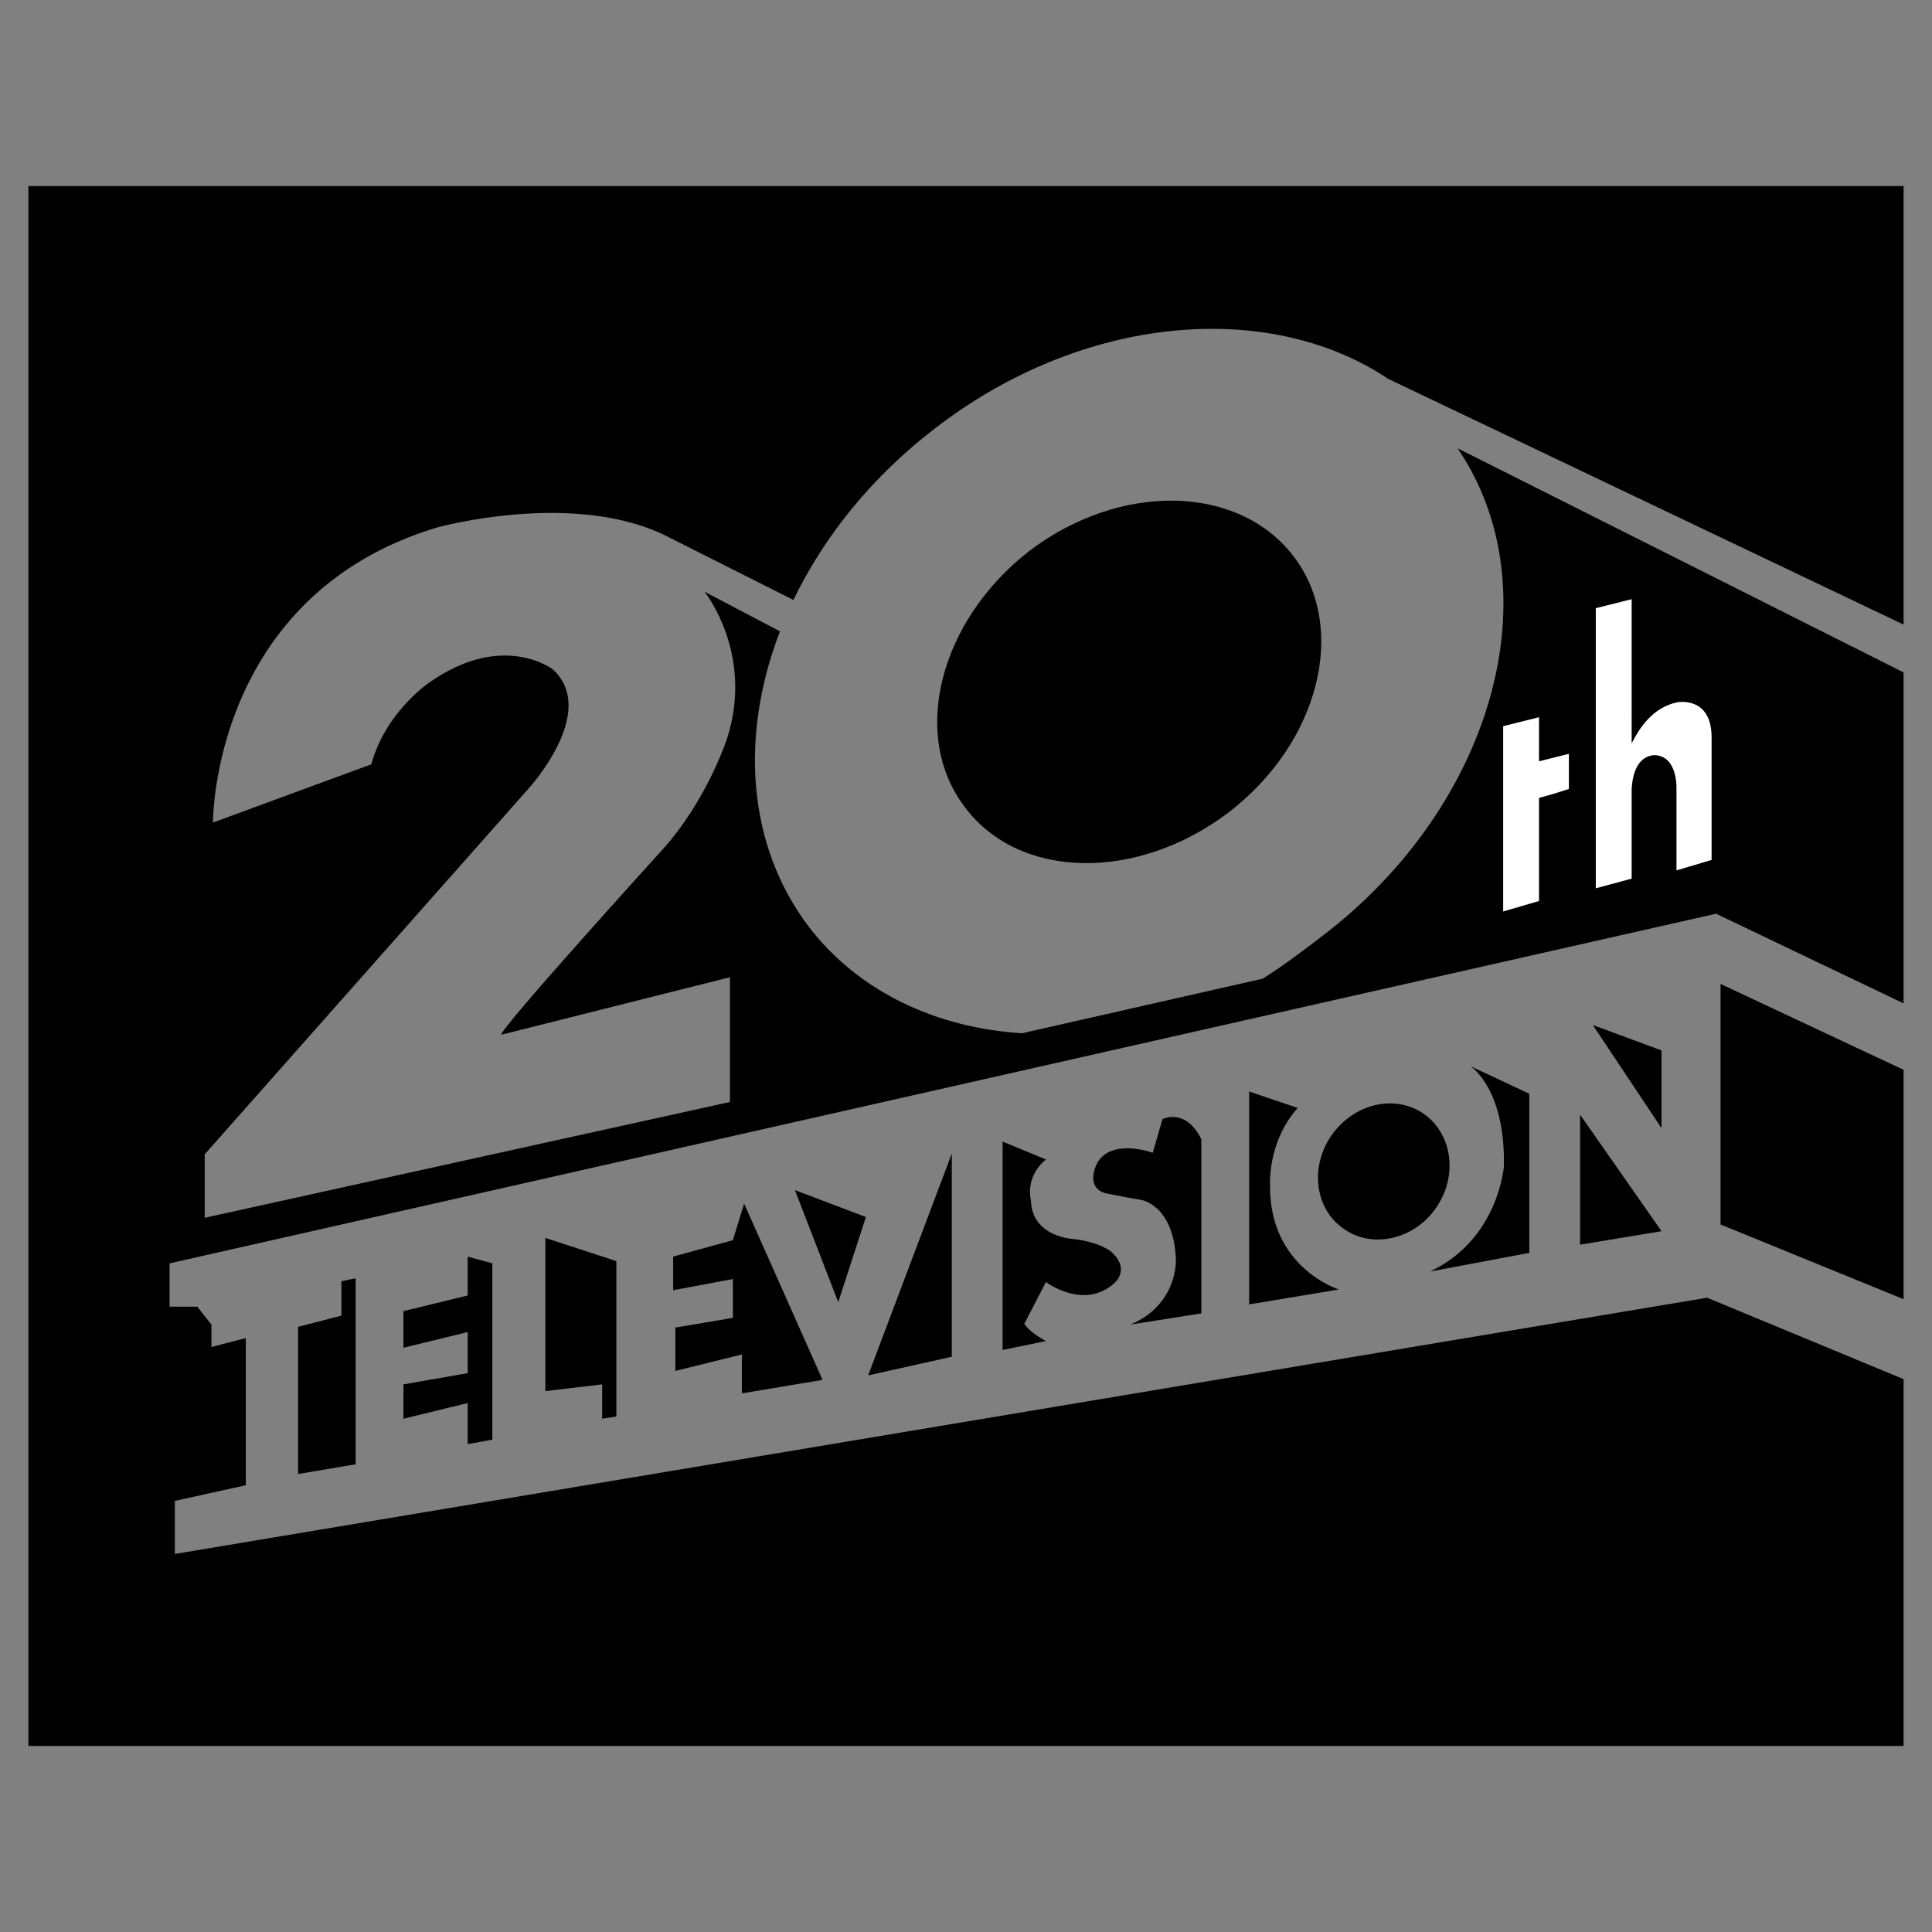 <svg xmlns="http://www.w3.org/2000/svg" width="2500" height="2500" viewBox="0 0 192.756 192.756"><rect x="0" y="0" width="192.756" height="192.756" fill="#808080" stroke="none"/><g fill-rule="evenodd" clip-rule="evenodd"><path fill="#fff" fill-opacity="0" d="M0 0h192.756v192.756H0V0z"/><path d="M171.66 122.168l18.262 7.453v-22.883l-18.262-8.572v24.002z"/><path d="M170.318 129.473L17.444 155.039v-5.293l7.081-1.564v-14.684l-3.429.895v-2.236l-1.416-1.789h-2.758v-4.324l154.291-34.882 18.709 8.945v-33.02l-44.498-22.361c9.539 14.013 3.727 35.479-13.418 48.598-1.639 1.267-4.322 3.279-6.037 4.322l-24 5.441c-8.498-.521-16.25-4.1-21.244-10.583-6.186-8.125-6.932-19.082-2.907-29.517l-7.528-3.951s4.994 6.187 2.236 14.684c0 0-2.012 6.187-6.485 11.105 0 0-16.249 17.888-16.025 18.412l22.809-5.74v12.447l-52.399 11.553v-6.334L52.7 78.713s7.081-7.678 2.46-11.926c0 0-4.994-3.875-12.374 1.342 0 0-4.323 2.907-5.739 8.125l-15.802 5.813s-.149-22.659 22.361-29.441c0 0 13.938-3.876 23.256 1.043l12.298 6.187c3.056-6.336 7.827-12.299 14.162-17.144 14.684-11.329 33.242-12.895 45.168-4.919l51.432 24.522V18.562H2.834v155.631h187.087v-36.596l-19.603-8.124z"/><path d="M157.646 124.18l8.125-1.342-8.125-11.627v12.969zM158.914 102.266l6.857 10.287v-7.752l-6.857-2.535zM124.627 108.9v21.242l8.945-1.49s-6.932-2.162-6.857-10.361c0 0-.299-4.322 2.758-7.75l-4.846-1.641zM152.578 125v-15.877l-5.889-2.758s3.504 2.162 3.355 9.988c0 0-.521 7.305-7.379 10.51l9.913-1.863zM112.775 132.156l7.082-1.119V113.67c-1.566-3.205-3.877-2.012-3.877-2.012l-.969 3.354s-4.025-1.49-5.516.969c0 0-1.342 2.387.746 3.057 0 0 1.789.373 3.578.67 0 0 3.279.447 3.502 5.963.001-.001.226 4.472-4.546 6.485zM54.414 123.51l7.081 2.31v15.504l-1.416.223v-3.428l-5.665.67V123.51zM79.309 118.738l4.323 11.182 2.758-8.498-7.081-2.684zM94.962 115.086l-8.348 22.139 8.348-1.864v-20.275zM74.241 120.08l7.826 17.592-8.05 1.342v-3.877l-6.634 1.64v-4.324l5.74-.969v-3.875l-5.963 1.118v-3.354l5.963-1.641 1.118-3.652zM29.742 132.379v14.683l5.739-.968v-18.559l-1.416.297v3.43l-4.323 1.117zM46.662 125.373l2.46.67v17.592l-2.46.447v-4.1l-6.41 1.565v-3.428l6.41-1.119v-4.1l-6.41 1.567v-3.653l6.41-1.566v-3.875z"/><path d="M100.029 113.895v20.795l4.324-.895s-1.49-.744-2.162-1.713l2.162-4.176s3.727 2.834 6.783.15c0 0 1.713-1.342-.225-3.131 0 0-1.117-1.043-4.1-1.342 0 0-3.875-.299-3.949-3.801 0 0-.672-2.311 1.49-4.1l-4.323-1.787zM142.068 111.137c-2.906-2.014-7.006-1.045-9.242 2.162-2.162 3.129-1.641 7.379 1.268 9.316 2.832 2.012 7.006 1.043 9.168-2.088 2.236-3.205 1.638-7.379-1.194-9.39zM129.025 55.458c-5.516-7.155-17.293-7.379-26.387-.447-8.944 7.007-11.851 18.411-6.335 25.566 5.44 7.229 17.218 7.379 26.312.447 9.018-6.932 11.926-18.411 6.41-25.566z"/><path d="M167.338 70.067c-2.535.521-3.877 2.758-4.547 4.1V59.781l-3.578.895v27.951l3.578-.969v-8.944c.223-3.802 2.533-3.354 2.533-3.354 2.088.298 1.938 3.354 1.938 3.354v8.124l3.504-1.043V73.57c0-4.174-3.428-3.503-3.428-3.503zM156.529 75.21l-2.982.746v-4.398l-3.576.894v18.485l3.576-1.043V79.607c1.193-.298 2.982-.894 2.982-.894V75.21z" fill="#fff"/></g></svg>

